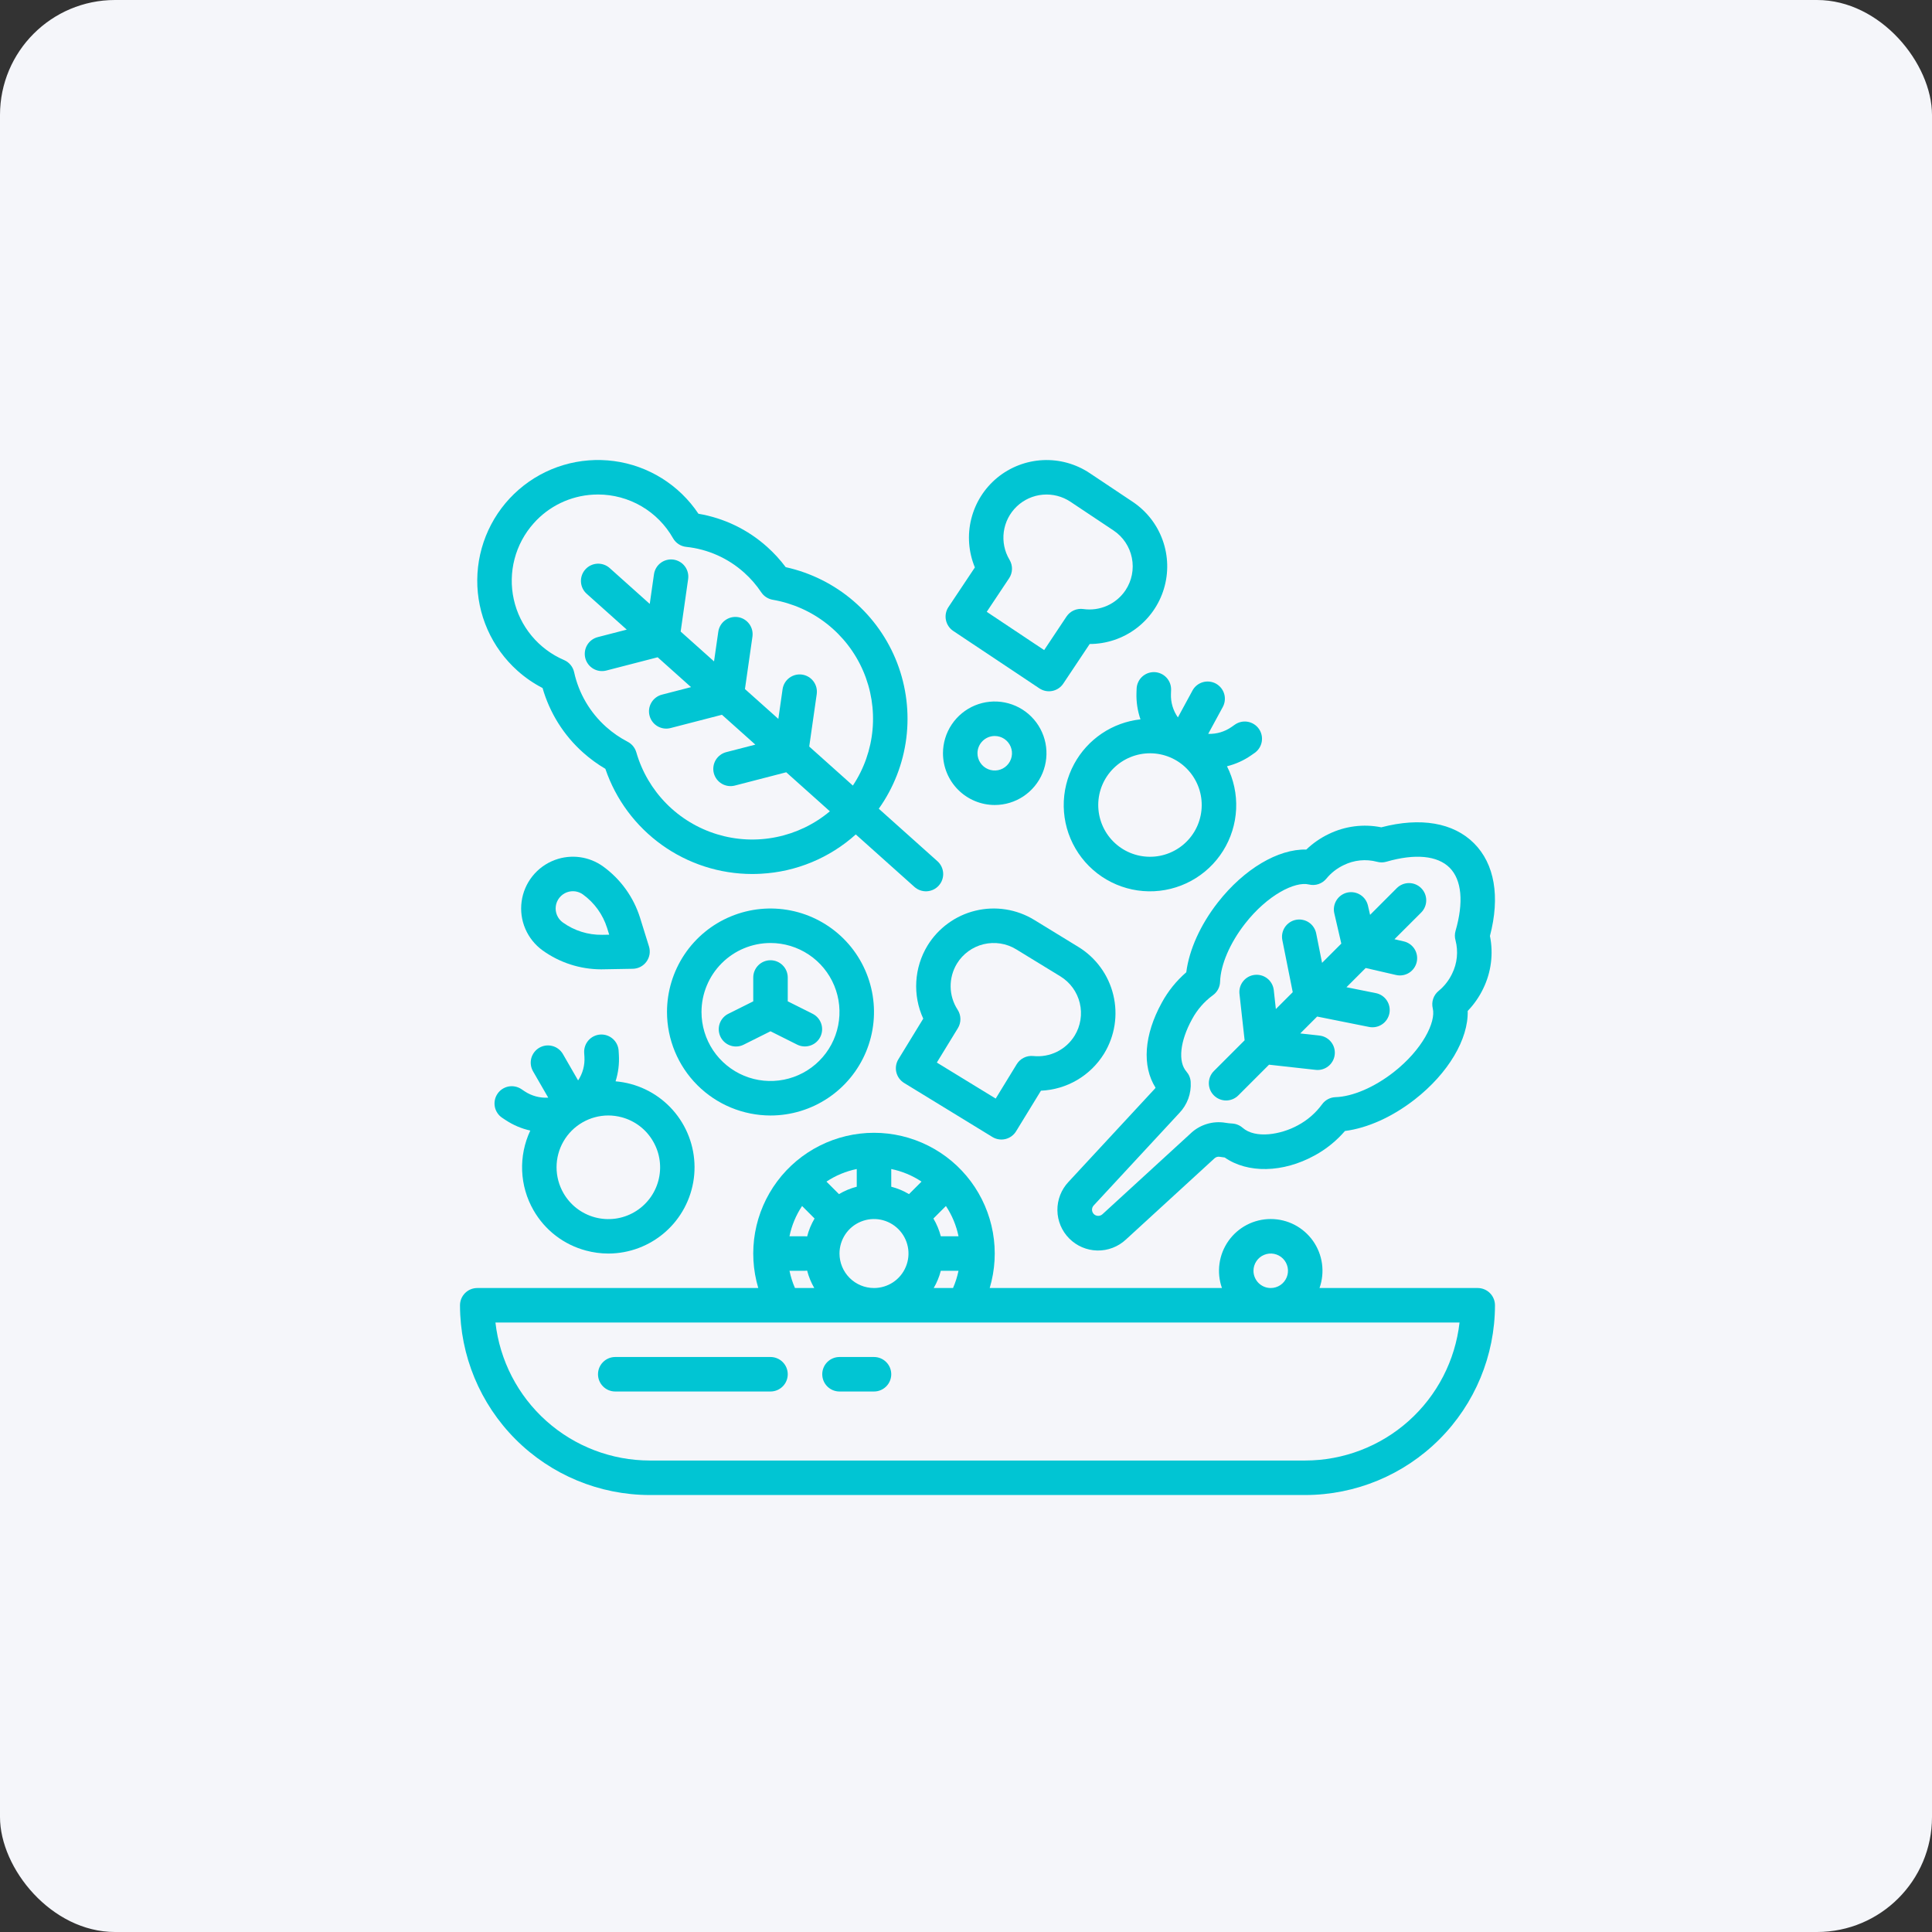 <?xml version="1.0" encoding="UTF-8"?> <svg xmlns="http://www.w3.org/2000/svg" width="84" height="84" viewBox="0 0 84 84" fill="none"><rect x="0" y="0" width="84" height="84" fill="#333333" stroke="none"/> <rect width="84" height="84" rx="5" fill="#F5F6FA"></rect> <path d="M28.25 65.001H56.749C58.937 64.999 61.033 64.129 62.58 62.582C64.127 61.035 64.997 58.939 64.999 56.751C64.999 56.553 64.92 56.362 64.779 56.221C64.639 56.08 64.448 56.001 64.249 56.001H57.37C57.49 55.662 57.527 55.299 57.478 54.942C57.429 54.586 57.294 54.246 57.087 53.952C56.879 53.658 56.603 53.418 56.284 53.252C55.964 53.087 55.609 53.001 55.249 53.001C54.889 53.001 54.535 53.087 54.215 53.252C53.895 53.418 53.62 53.658 53.412 53.952C53.204 54.246 53.07 54.586 53.021 54.942C52.971 55.299 53.008 55.662 53.128 56.001H43.031C43.264 55.218 43.312 54.391 43.169 53.586C43.026 52.78 42.697 52.02 42.209 51.364C41.72 50.709 41.085 50.176 40.354 49.81C39.624 49.443 38.817 49.252 38 49.252C37.182 49.252 36.376 49.443 35.645 49.81C34.914 50.176 34.279 50.709 33.791 51.364C33.302 52.02 32.973 52.78 32.83 53.586C32.688 54.391 32.735 55.218 32.968 56.001H20.75C20.551 56.001 20.36 56.08 20.22 56.221C20.079 56.362 20 56.553 20 56.751C20.003 58.939 20.872 61.035 22.419 62.582C23.966 64.129 26.063 64.999 28.25 65.001V65.001ZM54.499 55.251C54.499 55.103 54.543 54.958 54.626 54.835C54.708 54.711 54.825 54.615 54.962 54.559C55.099 54.502 55.25 54.487 55.396 54.516C55.541 54.545 55.675 54.616 55.78 54.721C55.885 54.826 55.956 54.96 55.985 55.105C56.014 55.251 55.999 55.401 55.942 55.538C55.885 55.675 55.789 55.793 55.666 55.875C55.543 55.957 55.398 56.001 55.249 56.001C55.05 56.001 54.86 55.922 54.719 55.782C54.579 55.641 54.499 55.45 54.499 55.251ZM40.596 56.001C40.733 55.767 40.837 55.514 40.905 55.251H41.674C41.621 55.509 41.541 55.761 41.436 56.001H40.596ZM35 53.751H34.325C34.421 53.282 34.607 52.834 34.873 52.435L35.416 52.979C35.272 53.222 35.163 53.484 35.093 53.758C35.062 53.754 35.031 53.752 35 53.751V53.751ZM41.674 53.751H40.905C40.834 53.48 40.726 53.22 40.583 52.979L41.127 52.435C41.392 52.834 41.578 53.282 41.675 53.751H41.674ZM39.522 51.918C39.281 51.775 39.021 51.667 38.75 51.596V50.827C39.22 50.923 39.666 51.109 40.066 51.374L39.522 51.918ZM37.25 51.596C36.978 51.667 36.718 51.775 36.477 51.918L35.933 51.374C36.333 51.109 36.78 50.923 37.25 50.827V51.596ZM36.5 54.501C36.5 54.205 36.588 53.915 36.752 53.668C36.917 53.421 37.151 53.229 37.426 53.116C37.7 53.002 38.001 52.972 38.292 53.03C38.583 53.088 38.85 53.231 39.06 53.441C39.27 53.651 39.413 53.918 39.471 54.209C39.529 54.5 39.499 54.801 39.385 55.075C39.272 55.349 39.08 55.584 38.833 55.749C38.586 55.913 38.296 56.001 38 56.001C37.602 56.001 37.221 55.843 36.94 55.562C36.658 55.28 36.5 54.899 36.5 54.501V54.501ZM34.326 55.251H35C35.031 55.251 35.062 55.249 35.093 55.245C35.161 55.51 35.266 55.765 35.403 56.001H34.564C34.458 55.761 34.378 55.509 34.326 55.251V55.251ZM63.458 57.501C63.271 59.151 62.484 60.674 61.247 61.78C60.01 62.886 58.409 63.499 56.749 63.501H28.25C26.59 63.499 24.989 62.886 23.752 61.78C22.515 60.674 21.728 59.151 21.541 57.501H63.458Z" fill="#01C5D3"></path> <path d="M26.75 60.5H33.5C33.699 60.5 33.889 60.421 34.03 60.28C34.171 60.14 34.25 59.949 34.25 59.75C34.25 59.551 34.171 59.36 34.03 59.22C33.889 59.079 33.699 59 33.5 59H26.75C26.551 59 26.36 59.079 26.22 59.22C26.079 59.36 26 59.551 26 59.75C26 59.949 26.079 60.14 26.22 60.28C26.36 60.421 26.551 60.5 26.75 60.5V60.5Z" fill="#01C5D3"></path> <path d="M36.5 60.5H38C38.199 60.5 38.389 60.421 38.53 60.28C38.671 60.14 38.75 59.949 38.75 59.75C38.75 59.551 38.671 59.36 38.53 59.22C38.389 59.079 38.199 59 38 59H36.5C36.301 59 36.11 59.079 35.969 59.22C35.829 59.36 35.75 59.551 35.75 59.75C35.75 59.949 35.829 60.14 35.969 60.28C36.11 60.421 36.301 60.5 36.5 60.5Z" fill="#01C5D3"></path> <path d="M52.948 39.239C52.189 40.212 51.702 41.297 51.577 42.273C51.146 42.646 50.785 43.093 50.513 43.594C49.739 44.999 49.647 46.35 50.24 47.29C50.229 47.313 50.214 47.333 50.196 47.351C50.189 47.358 50.183 47.365 50.176 47.372L46.455 51.388C46.141 51.722 45.968 52.166 45.974 52.624C45.98 53.083 46.164 53.522 46.488 53.847C46.811 54.173 47.248 54.36 47.707 54.37C48.166 54.379 48.61 54.21 48.947 53.898L52.774 50.39C52.782 50.383 52.79 50.375 52.798 50.367C52.829 50.338 52.866 50.316 52.907 50.303C52.948 50.291 52.992 50.288 53.034 50.296C53.104 50.307 53.175 50.318 53.248 50.326C54.246 51.022 55.777 50.997 57.157 50.238C57.658 49.965 58.105 49.604 58.477 49.173C59.453 49.049 60.539 48.562 61.512 47.802C62.974 46.661 63.846 45.174 63.813 43.954C64.088 43.668 64.316 43.34 64.488 42.982C64.834 42.272 64.937 41.468 64.78 40.693C65.228 38.987 64.984 37.561 64.087 36.664C63.19 35.767 61.764 35.523 60.057 35.97C59.283 35.814 58.479 35.916 57.769 36.263C57.411 36.434 57.083 36.662 56.796 36.937C55.576 36.905 54.09 37.777 52.948 39.239ZM56.908 38.456C57.046 38.49 57.191 38.484 57.325 38.439C57.46 38.394 57.579 38.311 57.669 38.201C57.872 37.953 58.128 37.754 58.417 37.616C58.867 37.393 59.383 37.34 59.869 37.468C60.003 37.505 60.145 37.505 60.278 37.466C61.523 37.105 62.498 37.198 63.026 37.725C63.553 38.252 63.645 39.228 63.285 40.472C63.246 40.606 63.245 40.748 63.283 40.882C63.41 41.368 63.358 41.884 63.135 42.334C62.997 42.623 62.797 42.879 62.55 43.082C62.44 43.172 62.357 43.291 62.312 43.425C62.267 43.56 62.261 43.704 62.294 43.842C62.44 44.439 61.842 45.641 60.589 46.62C59.75 47.275 58.807 47.679 58.065 47.703C57.949 47.707 57.836 47.737 57.734 47.792C57.633 47.846 57.545 47.924 57.478 48.018C57.202 48.394 56.845 48.703 56.434 48.924C55.68 49.338 54.58 49.518 54.026 49.033C53.901 48.924 53.742 48.859 53.576 48.849C53.478 48.844 53.38 48.833 53.283 48.817C53.008 48.77 52.726 48.789 52.46 48.872C52.194 48.955 51.95 49.099 51.751 49.294L47.93 52.795C47.878 52.841 47.81 52.866 47.741 52.864C47.671 52.862 47.605 52.833 47.556 52.784C47.508 52.734 47.48 52.667 47.479 52.598C47.479 52.528 47.505 52.461 47.553 52.41L51.268 48.4C51.442 48.221 51.576 48.007 51.663 47.773C51.749 47.539 51.785 47.289 51.769 47.04C51.759 46.874 51.694 46.717 51.585 46.591C51.208 46.161 51.303 45.268 51.827 44.316C52.047 43.905 52.357 43.548 52.733 43.272C52.827 43.205 52.904 43.118 52.959 43.016C53.013 42.914 53.044 42.801 53.047 42.685C53.071 41.943 53.476 41 54.131 40.161C55.109 38.908 56.311 38.31 56.908 38.456L56.908 38.456Z" fill="#01C5D3"></path> <path d="M54.114 45.23L52.778 46.566C52.708 46.636 52.653 46.718 52.615 46.809C52.578 46.901 52.558 46.998 52.558 47.096C52.558 47.195 52.578 47.292 52.615 47.384C52.653 47.475 52.708 47.557 52.778 47.627C52.848 47.697 52.93 47.752 53.021 47.789C53.112 47.827 53.21 47.847 53.308 47.847C53.407 47.847 53.504 47.827 53.595 47.79C53.686 47.752 53.769 47.697 53.839 47.627L55.175 46.291L57.203 46.516C57.231 46.519 57.259 46.521 57.287 46.521C57.478 46.521 57.663 46.447 57.802 46.315C57.941 46.183 58.025 46.003 58.035 45.812C58.046 45.62 57.983 45.432 57.859 45.286C57.735 45.139 57.559 45.046 57.369 45.025L56.533 44.932L57.267 44.198L59.525 44.65C59.622 44.669 59.721 44.669 59.818 44.65C59.914 44.631 60.006 44.593 60.088 44.538C60.17 44.484 60.24 44.414 60.295 44.332C60.35 44.25 60.388 44.158 60.408 44.062C60.427 43.965 60.427 43.865 60.408 43.769C60.389 43.672 60.351 43.58 60.296 43.498C60.242 43.416 60.171 43.346 60.09 43.291C60.008 43.236 59.916 43.198 59.819 43.179L58.542 42.923L59.378 42.087L60.697 42.391C60.891 42.436 61.094 42.402 61.263 42.297C61.432 42.191 61.551 42.023 61.596 41.829C61.641 41.636 61.607 41.432 61.502 41.263C61.396 41.094 61.228 40.975 61.034 40.93L60.629 40.836L61.794 39.672C61.933 39.531 62.011 39.34 62.01 39.142C62.01 38.944 61.931 38.754 61.79 38.614C61.65 38.474 61.461 38.395 61.262 38.395C61.064 38.394 60.874 38.472 60.733 38.611L59.569 39.776L59.475 39.37C59.43 39.177 59.31 39.008 59.141 38.903C58.973 38.798 58.769 38.764 58.575 38.808C58.382 38.853 58.213 38.973 58.108 39.142C58.003 39.31 57.968 39.514 58.013 39.708L58.318 41.026L57.481 41.863L57.226 40.585C57.207 40.488 57.169 40.396 57.114 40.314C57.06 40.231 56.989 40.16 56.907 40.105C56.825 40.05 56.733 40.012 56.636 39.993C56.539 39.973 56.439 39.974 56.342 39.993C56.245 40.012 56.153 40.051 56.071 40.106C55.989 40.161 55.919 40.232 55.864 40.314C55.81 40.396 55.772 40.489 55.753 40.586C55.734 40.683 55.735 40.783 55.755 40.88L56.206 43.138L55.472 43.872L55.38 43.036C55.355 42.841 55.254 42.663 55.099 42.541C54.945 42.42 54.748 42.364 54.553 42.386C54.357 42.407 54.178 42.505 54.054 42.658C53.93 42.81 53.87 43.006 53.889 43.202L54.114 45.23Z" fill="#01C5D3"></path> <path d="M23.199 52.624C23.444 53.051 23.771 53.426 24.162 53.726C24.553 54.026 24.999 54.245 25.475 54.372C25.794 54.458 26.123 54.502 26.453 54.502C27.363 54.5 28.24 54.168 28.923 53.568C29.606 52.968 30.047 52.14 30.166 51.238C30.284 50.337 30.07 49.423 29.565 48.667C29.06 47.911 28.298 47.364 27.42 47.129C27.205 47.071 26.985 47.033 26.764 47.014C26.882 46.641 26.931 46.251 26.907 45.861L26.897 45.684C26.885 45.485 26.795 45.3 26.646 45.168C26.497 45.036 26.302 44.968 26.104 44.98C25.905 44.992 25.719 45.082 25.587 45.231C25.455 45.379 25.388 45.575 25.399 45.773L25.41 45.95C25.432 46.312 25.336 46.672 25.135 46.975L24.474 45.828C24.425 45.743 24.36 45.668 24.281 45.608C24.203 45.548 24.114 45.504 24.019 45.479C23.924 45.453 23.825 45.447 23.727 45.459C23.629 45.472 23.535 45.504 23.45 45.553C23.364 45.602 23.29 45.668 23.23 45.746C23.17 45.824 23.126 45.913 23.1 46.008C23.075 46.104 23.068 46.203 23.081 46.3C23.094 46.398 23.126 46.492 23.175 46.578L23.836 47.724C23.474 47.746 23.114 47.649 22.811 47.449L22.664 47.35C22.581 47.296 22.489 47.259 22.393 47.24C22.296 47.221 22.197 47.222 22.1 47.241C22.004 47.261 21.912 47.3 21.83 47.355C21.749 47.41 21.679 47.481 21.625 47.563C21.57 47.645 21.533 47.737 21.514 47.834C21.495 47.931 21.496 48.03 21.515 48.126C21.535 48.223 21.574 48.315 21.629 48.396C21.684 48.478 21.755 48.548 21.837 48.602L21.985 48.7C22.311 48.916 22.674 49.07 23.056 49.155C22.799 49.702 22.677 50.303 22.702 50.907C22.727 51.511 22.897 52.1 23.199 52.624V52.624ZM28.396 49.626C28.545 49.882 28.642 50.164 28.681 50.458C28.72 50.751 28.701 51.05 28.624 51.335C28.548 51.621 28.416 51.889 28.236 52.124C28.055 52.359 27.831 52.556 27.574 52.704C27.318 52.852 27.035 52.948 26.742 52.986C26.448 53.024 26.15 53.004 25.864 52.927C25.578 52.85 25.311 52.717 25.076 52.537C24.842 52.356 24.646 52.131 24.498 51.874V51.874C24.302 51.532 24.198 51.145 24.198 50.75C24.198 50.355 24.302 49.968 24.499 49.626C24.696 49.284 24.979 49 25.321 48.803C25.662 48.605 26.049 48.5 26.444 48.499C26.642 48.499 26.839 48.525 27.031 48.577C27.316 48.653 27.584 48.785 27.819 48.965C28.053 49.145 28.25 49.369 28.396 49.626V49.626Z" fill="#01C5D3"></path> <path d="M50.193 29.223C50.094 29.22 49.996 29.236 49.904 29.27C49.812 29.305 49.727 29.358 49.655 29.425C49.583 29.492 49.525 29.573 49.485 29.663C49.444 29.752 49.421 29.849 49.418 29.948L49.412 30.125C49.399 30.516 49.458 30.906 49.586 31.276C48.985 31.342 48.409 31.553 47.907 31.89C47.405 32.228 46.992 32.682 46.704 33.213V33.213C46.396 33.78 46.239 34.417 46.249 35.062C46.259 35.707 46.435 36.338 46.761 36.895C47.086 37.452 47.55 37.916 48.107 38.241C48.664 38.566 49.295 38.743 49.941 38.753C50.586 38.763 51.222 38.606 51.789 38.298C52.356 37.99 52.834 37.541 53.176 36.995C53.519 36.448 53.715 35.822 53.745 35.178C53.775 34.534 53.638 33.892 53.348 33.316C53.728 33.222 54.087 33.059 54.408 32.834L54.553 32.733C54.715 32.618 54.825 32.444 54.859 32.249C54.893 32.054 54.849 31.853 54.735 31.69C54.621 31.528 54.448 31.417 54.253 31.382C54.057 31.347 53.856 31.391 53.693 31.504L53.548 31.605C53.251 31.814 52.894 31.92 52.531 31.907L53.162 30.744C53.21 30.657 53.24 30.562 53.251 30.463C53.262 30.365 53.254 30.265 53.226 30.17C53.198 30.075 53.152 29.987 53.09 29.91C53.027 29.833 52.95 29.769 52.864 29.721C52.776 29.674 52.681 29.645 52.582 29.635C52.484 29.625 52.384 29.634 52.29 29.663C52.195 29.691 52.107 29.738 52.03 29.801C51.953 29.864 51.89 29.941 51.844 30.029L51.213 31.192C51.004 30.895 50.898 30.538 50.911 30.175L50.917 29.998C50.92 29.899 50.904 29.801 50.87 29.709C50.835 29.617 50.783 29.532 50.715 29.46C50.648 29.388 50.567 29.33 50.478 29.29C50.388 29.249 50.291 29.226 50.193 29.223V29.223ZM51.977 36.074C51.693 36.598 51.212 36.988 50.64 37.158C50.068 37.328 49.452 37.263 48.927 36.979C48.402 36.694 48.012 36.213 47.843 35.641C47.673 35.069 47.737 34.453 48.022 33.928V33.928C48.307 33.404 48.788 33.015 49.36 32.845C49.932 32.675 50.547 32.739 51.072 33.023V33.023C51.596 33.308 51.986 33.789 52.156 34.361C52.325 34.933 52.261 35.549 51.977 36.074V36.074Z" fill="#01C5D3"></path> <path d="M22.5 29.163C22.83 29.459 23.197 29.711 23.59 29.914C23.901 30.998 24.512 31.972 25.354 32.722C25.652 32.988 25.975 33.224 26.32 33.427C26.773 34.759 27.632 35.916 28.776 36.736C29.92 37.556 31.292 37.998 32.699 38C32.827 38 32.955 37.996 33.084 37.989C34.613 37.908 36.069 37.305 37.208 36.28L39.755 38.559C39.828 38.625 39.914 38.676 40.007 38.709C40.1 38.742 40.199 38.757 40.298 38.751C40.397 38.746 40.493 38.721 40.582 38.679C40.671 38.636 40.751 38.576 40.817 38.502C40.883 38.429 40.934 38.343 40.966 38.25C40.999 38.156 41.013 38.057 41.007 37.959C41.001 37.86 40.976 37.764 40.933 37.675C40.889 37.586 40.829 37.506 40.755 37.441L38.208 35.162C38.854 34.254 39.265 33.2 39.405 32.093C39.544 30.987 39.407 29.864 39.007 28.823C38.606 27.783 37.954 26.858 37.108 26.131C36.263 25.405 35.25 24.899 34.161 24.659C33.922 24.339 33.651 24.044 33.354 23.778C32.515 23.024 31.479 22.524 30.367 22.337C29.953 21.717 29.413 21.192 28.78 20.797C28.148 20.402 27.439 20.146 26.701 20.047C25.962 19.948 25.211 20.006 24.497 20.22C23.782 20.433 23.122 20.796 22.559 21.285C21.996 21.773 21.544 22.376 21.232 23.053C20.92 23.73 20.756 24.465 20.75 25.211C20.744 25.956 20.898 26.694 21.199 27.375C21.501 28.057 21.944 28.666 22.5 29.163V29.163ZM23.205 22.75C23.532 22.382 23.929 22.083 24.373 21.869C24.817 21.656 25.299 21.532 25.791 21.506C25.863 21.502 25.933 21.5 26.005 21.5C26.667 21.501 27.317 21.677 27.89 22.011C28.462 22.345 28.936 22.825 29.262 23.401C29.321 23.505 29.404 23.593 29.503 23.658C29.603 23.724 29.717 23.765 29.835 23.777C30.772 23.875 31.653 24.267 32.354 24.896C32.638 25.149 32.888 25.438 33.099 25.754C33.156 25.839 33.229 25.911 33.315 25.966C33.401 26.022 33.496 26.059 33.597 26.077C34.458 26.224 35.269 26.585 35.955 27.125C36.642 27.666 37.183 28.369 37.529 29.172C37.875 29.974 38.015 30.85 37.937 31.72C37.859 32.59 37.565 33.427 37.081 34.155L35.184 32.458L35.51 30.179C35.523 30.081 35.518 29.982 35.494 29.887C35.469 29.791 35.426 29.701 35.367 29.623C35.308 29.544 35.234 29.477 35.149 29.427C35.064 29.377 34.971 29.344 34.873 29.33C34.776 29.316 34.676 29.322 34.581 29.346C34.486 29.371 34.396 29.414 34.317 29.473C34.158 29.592 34.053 29.77 34.025 29.967L33.841 31.256L32.389 29.959L32.715 27.679C32.728 27.581 32.723 27.482 32.699 27.387C32.674 27.291 32.631 27.201 32.572 27.123C32.513 27.044 32.439 26.978 32.354 26.927C32.269 26.877 32.175 26.844 32.078 26.83C31.98 26.817 31.881 26.822 31.786 26.846C31.69 26.871 31.601 26.914 31.522 26.973C31.363 27.092 31.258 27.27 31.23 27.467L31.045 28.756L29.594 27.459L29.919 25.179C29.933 25.082 29.928 24.982 29.903 24.887C29.879 24.791 29.836 24.702 29.777 24.623C29.718 24.544 29.643 24.478 29.559 24.428C29.474 24.378 29.38 24.345 29.283 24.331C29.185 24.317 29.086 24.322 28.991 24.347C28.895 24.371 28.805 24.414 28.727 24.473C28.648 24.532 28.581 24.606 28.531 24.691C28.481 24.776 28.448 24.87 28.434 24.967L28.25 26.257L26.5 24.691C26.351 24.562 26.157 24.497 25.961 24.509C25.764 24.522 25.58 24.611 25.449 24.758C25.318 24.904 25.249 25.097 25.259 25.294C25.268 25.491 25.355 25.676 25.5 25.809L27.25 27.375L25.989 27.701C25.893 27.726 25.803 27.768 25.724 27.828C25.645 27.887 25.579 27.961 25.529 28.046C25.478 28.131 25.445 28.225 25.432 28.323C25.418 28.421 25.423 28.52 25.448 28.616C25.473 28.711 25.516 28.801 25.576 28.88C25.635 28.959 25.71 29.025 25.795 29.075C25.88 29.125 25.974 29.157 26.072 29.171C26.17 29.184 26.269 29.178 26.365 29.153L28.594 28.577L30.045 29.875L28.784 30.201C28.688 30.225 28.598 30.268 28.519 30.327C28.439 30.386 28.372 30.461 28.322 30.546C28.271 30.631 28.238 30.725 28.224 30.823C28.21 30.921 28.216 31.02 28.241 31.116C28.266 31.212 28.309 31.302 28.369 31.381C28.428 31.46 28.503 31.526 28.588 31.576C28.674 31.626 28.768 31.658 28.866 31.672C28.964 31.685 29.064 31.679 29.16 31.653L31.389 31.077L32.841 32.375L31.579 32.701C31.483 32.725 31.393 32.768 31.314 32.828C31.235 32.887 31.168 32.961 31.117 33.046C31.067 33.131 31.034 33.225 31.02 33.323C31.006 33.421 31.011 33.521 31.036 33.617C31.061 33.712 31.104 33.802 31.164 33.881C31.224 33.96 31.298 34.026 31.384 34.076C31.469 34.126 31.564 34.159 31.662 34.172C31.76 34.185 31.859 34.179 31.955 34.154L34.184 33.577L36.081 35.274C35.412 35.835 34.613 36.221 33.756 36.395C32.9 36.57 32.014 36.528 31.178 36.273C30.342 36.018 29.583 35.559 28.97 34.937C28.356 34.314 27.908 33.548 27.666 32.709C27.637 32.611 27.589 32.52 27.525 32.441C27.46 32.362 27.38 32.297 27.289 32.25C26.952 32.075 26.637 31.859 26.354 31.605C25.651 30.978 25.163 30.145 24.962 29.225C24.936 29.109 24.883 29 24.807 28.909C24.731 28.817 24.634 28.744 24.525 28.698C23.977 28.463 23.494 28.102 23.114 27.644C22.734 27.186 22.468 26.644 22.339 26.063C22.21 25.481 22.221 24.878 22.372 24.302C22.522 23.726 22.808 23.194 23.205 22.75V22.75Z" fill="#01C5D3"></path> <path d="M41.446 27.433L45.19 29.929C45.356 30.04 45.558 30.08 45.753 30.041C45.948 30.002 46.12 29.887 46.23 29.721L47.378 28C48.102 27.999 48.806 27.765 49.387 27.333C49.968 26.901 50.395 26.294 50.604 25.601C50.814 24.908 50.795 24.166 50.55 23.485C50.306 22.803 49.849 22.219 49.246 21.817L47.375 20.568C46.772 20.167 46.057 19.97 45.334 20.006C44.611 20.043 43.919 20.31 43.359 20.77C42.8 21.23 42.404 21.858 42.229 22.56C42.053 23.262 42.109 24.002 42.386 24.671L41.238 26.393C41.183 26.475 41.145 26.567 41.126 26.663C41.107 26.76 41.107 26.859 41.127 26.956C41.146 27.052 41.184 27.144 41.239 27.226C41.294 27.308 41.364 27.378 41.446 27.433V27.433ZM43.874 25.142C43.953 25.024 43.996 24.886 44 24.744C44.003 24.602 43.966 24.463 43.894 24.341C43.674 23.976 43.586 23.547 43.643 23.125C43.7 22.703 43.899 22.313 44.208 22.019C44.516 21.725 44.915 21.545 45.339 21.508C45.764 21.471 46.188 21.58 46.542 21.816L48.414 23.064C48.828 23.34 49.115 23.769 49.212 24.257C49.31 24.744 49.21 25.251 48.934 25.665C48.736 25.959 48.46 26.192 48.136 26.336C47.812 26.48 47.453 26.53 47.102 26.48C46.962 26.46 46.819 26.48 46.689 26.537C46.559 26.595 46.449 26.688 46.37 26.806L45.398 28.265L42.902 26.601L43.874 25.142Z" fill="#01C5D3"></path> <path d="M38.971 46.621C39.018 46.814 39.139 46.981 39.309 47.085L43.147 49.434C43.231 49.486 43.324 49.52 43.422 49.535C43.519 49.551 43.618 49.547 43.714 49.524C43.81 49.501 43.9 49.459 43.98 49.401C44.059 49.343 44.127 49.27 44.178 49.186L45.259 47.421C45.813 47.398 46.353 47.238 46.831 46.958C47.309 46.677 47.712 46.283 48.003 45.811C48.234 45.433 48.389 45.013 48.458 44.575C48.527 44.138 48.509 43.691 48.405 43.26C48.302 42.829 48.114 42.422 47.853 42.064C47.593 41.706 47.264 41.402 46.886 41.171L44.967 39.996C44.589 39.765 44.169 39.61 43.731 39.541C43.293 39.472 42.846 39.49 42.415 39.594C41.984 39.697 41.578 39.885 41.22 40.146C40.861 40.406 40.558 40.735 40.326 41.113C40.038 41.587 39.871 42.124 39.839 42.678C39.806 43.232 39.91 43.785 40.141 44.289L39.061 46.054C38.957 46.224 38.925 46.428 38.971 46.621ZM41.647 44.703C41.721 44.582 41.759 44.442 41.757 44.3C41.755 44.158 41.713 44.02 41.636 43.901C41.442 43.604 41.337 43.258 41.332 42.903C41.327 42.548 41.422 42.2 41.606 41.896C41.734 41.686 41.903 41.504 42.102 41.359C42.301 41.214 42.527 41.11 42.766 41.052C43.006 40.995 43.254 40.985 43.497 41.023C43.741 41.061 43.974 41.147 44.184 41.276L46.103 42.45C46.313 42.579 46.496 42.748 46.641 42.947C46.785 43.146 46.89 43.372 46.947 43.611C47.005 43.85 47.015 44.099 46.976 44.342C46.938 44.585 46.852 44.819 46.723 45.029C46.537 45.331 46.27 45.574 45.952 45.731C45.633 45.887 45.277 45.951 44.925 45.914C44.783 45.9 44.641 45.925 44.514 45.988C44.387 46.05 44.28 46.148 44.206 46.269L43.291 47.764L40.732 46.198L41.647 44.703Z" fill="#01C5D3"></path> <path d="M43.249 35C43.694 35 44.129 34.868 44.499 34.621C44.869 34.373 45.158 34.022 45.328 33.611C45.498 33.2 45.543 32.748 45.456 32.311C45.369 31.875 45.155 31.474 44.84 31.159C44.526 30.844 44.125 30.63 43.688 30.543C43.252 30.456 42.799 30.501 42.388 30.671C41.977 30.842 41.626 31.13 41.379 31.5C41.131 31.87 40.999 32.305 40.999 32.75C41 33.346 41.237 33.918 41.659 34.34C42.081 34.762 42.653 34.999 43.249 35ZM43.249 32C43.398 32 43.543 32.044 43.666 32.126C43.789 32.209 43.885 32.326 43.942 32.463C43.999 32.6 44.014 32.751 43.985 32.896C43.956 33.042 43.884 33.175 43.779 33.28C43.675 33.385 43.541 33.457 43.395 33.486C43.25 33.514 43.099 33.5 42.962 33.443C42.825 33.386 42.708 33.29 42.626 33.167C42.543 33.043 42.499 32.898 42.499 32.75C42.499 32.551 42.578 32.361 42.719 32.22C42.86 32.079 43.05 32 43.249 32Z" fill="#01C5D3"></path> <path d="M23.591 41.322C24.332 41.855 25.222 42.143 26.135 42.145C26.16 42.145 26.186 42.145 26.211 42.144L27.513 42.121C27.63 42.119 27.744 42.09 27.848 42.036C27.951 41.982 28.04 41.904 28.108 41.81C28.176 41.716 28.222 41.607 28.241 41.492C28.259 41.377 28.251 41.259 28.216 41.148L27.829 39.904C27.548 39.008 26.986 38.226 26.226 37.675C25.927 37.458 25.579 37.319 25.214 37.269C24.848 37.219 24.475 37.26 24.129 37.388L24.122 37.391C23.74 37.533 23.404 37.776 23.15 38.095C22.896 38.413 22.733 38.794 22.679 39.198C22.624 39.601 22.68 40.012 22.841 40.386C23.002 40.76 23.261 41.084 23.591 41.322H23.591ZM24.641 38.798L24.646 38.796C24.762 38.753 24.886 38.739 25.009 38.755C25.131 38.772 25.247 38.818 25.347 38.891C25.845 39.252 26.213 39.763 26.397 40.35L26.487 40.639L26.184 40.644C25.57 40.654 24.968 40.465 24.469 40.106C24.36 40.027 24.273 39.92 24.22 39.796C24.166 39.671 24.147 39.535 24.165 39.401C24.182 39.267 24.236 39.14 24.32 39.034C24.404 38.928 24.515 38.846 24.641 38.798H24.641Z" fill="#01C5D3"></path> <path d="M33.5 48.5C34.39 48.5 35.26 48.236 36 47.741C36.74 47.247 37.316 46.544 37.657 45.722C37.998 44.9 38.087 43.995 37.913 43.122C37.739 42.249 37.311 41.447 36.682 40.818C36.052 40.189 35.25 39.76 34.378 39.587C33.505 39.413 32.6 39.502 31.778 39.843C30.955 40.183 30.253 40.76 29.758 41.5C29.264 42.24 29 43.11 29 44C29.001 45.193 29.476 46.337 30.319 47.18C31.163 48.024 32.307 48.498 33.5 48.5ZM33.5 41C34.093 41 34.673 41.176 35.166 41.506C35.66 41.835 36.044 42.304 36.271 42.852C36.498 43.4 36.558 44.003 36.442 44.585C36.326 45.167 36.041 45.702 35.621 46.121C35.201 46.541 34.667 46.827 34.085 46.942C33.503 47.058 32.9 46.999 32.352 46.772C31.803 46.544 31.335 46.16 31.005 45.667C30.676 45.173 30.5 44.593 30.5 44C30.501 43.205 30.817 42.442 31.379 41.88C31.942 41.317 32.704 41.001 33.5 41V41Z" fill="#01C5D3"></path> <path d="M32 45.5C32.117 45.5 32.231 45.473 32.335 45.42L33.5 44.838L34.664 45.421C34.842 45.508 35.047 45.521 35.234 45.458C35.422 45.395 35.577 45.26 35.665 45.083C35.754 44.906 35.769 44.701 35.707 44.513C35.645 44.325 35.511 44.169 35.335 44.079L34.25 43.536V42.5C34.25 42.301 34.171 42.11 34.03 41.97C33.889 41.829 33.699 41.75 33.5 41.75C33.301 41.75 33.11 41.829 32.969 41.97C32.829 42.11 32.75 42.301 32.75 42.5V43.536L31.664 44.079C31.513 44.155 31.392 44.279 31.32 44.432C31.249 44.585 31.231 44.758 31.27 44.922C31.309 45.087 31.402 45.233 31.535 45.338C31.667 45.443 31.831 45.5 32 45.5V45.5Z" fill="#01C5D3"></path> </svg> 